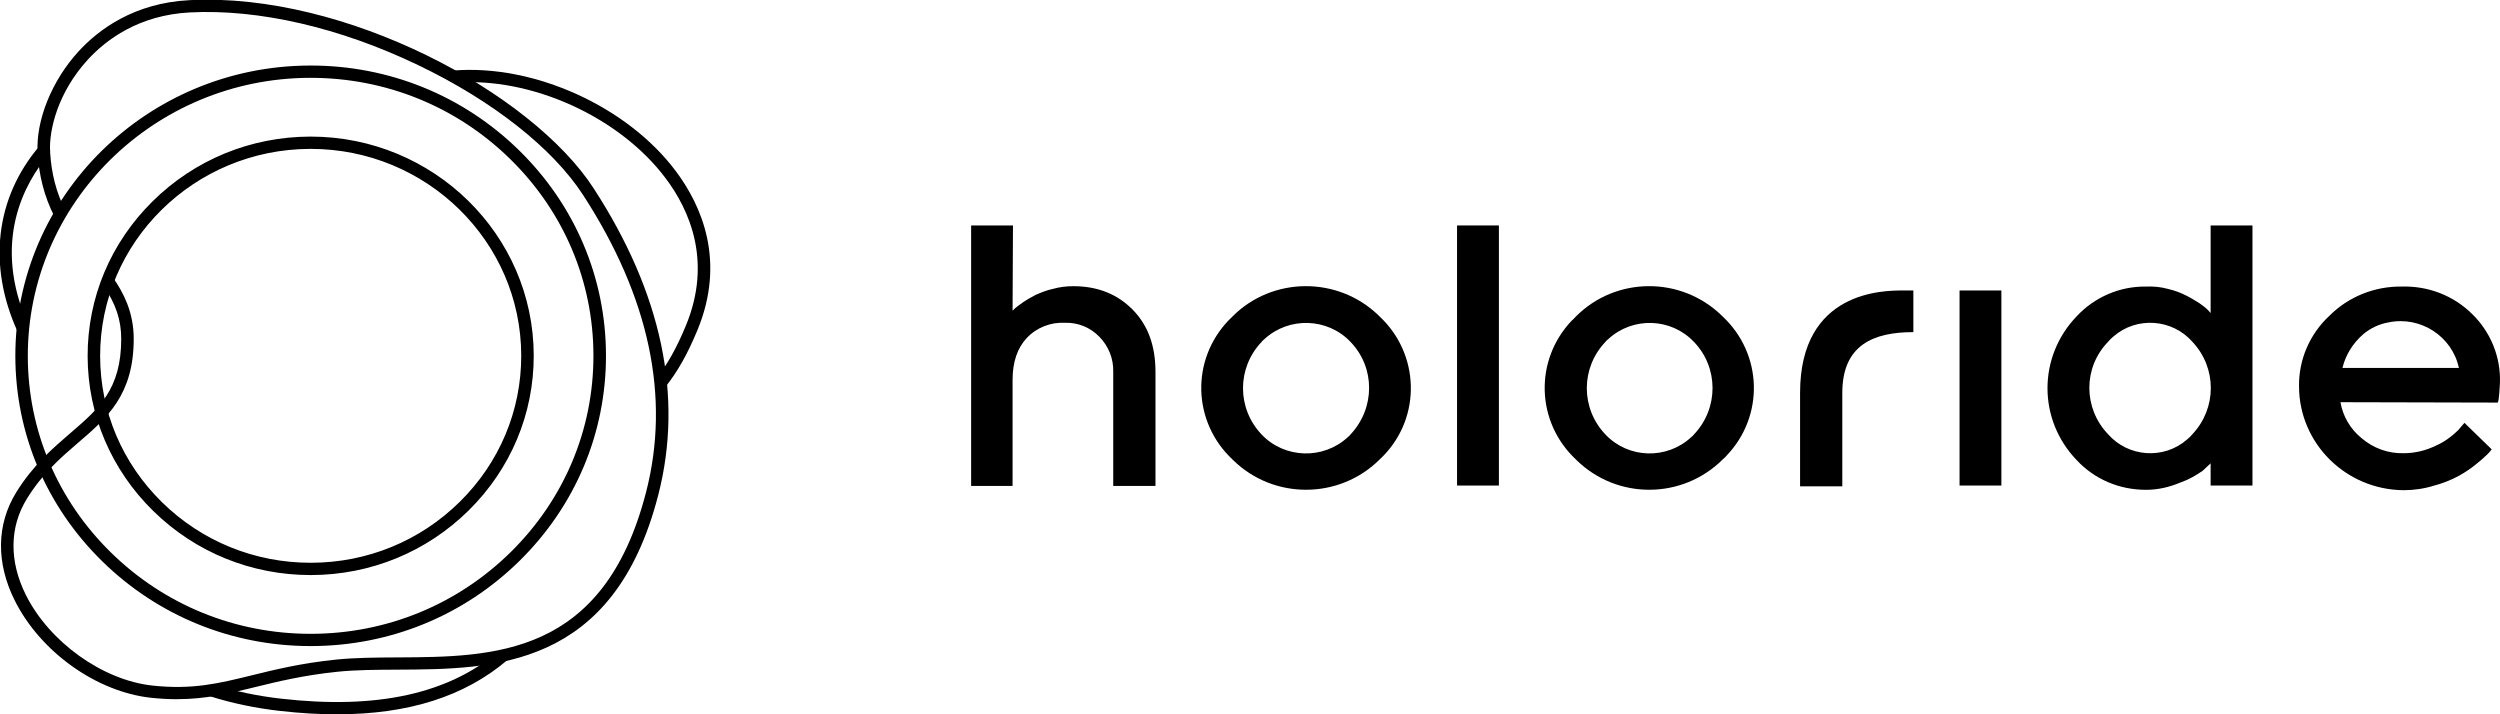 <svg version="1.1" xmlns="http://www.w3.org/2000/svg" xmlns:xlink="http://www.w3.org/1999/xlink" preserveAspectRatio="xMidYMid" viewBox="0 0 168 48"><g><path d="M11.899 46.987C11.349 46.987 10.771 46.956 10.146 46.89C6.484 46.493 2.72 43.808 0.993 40.358C-0.276 37.824 -0.24 35.241 1.092 33.083C2.215 31.267 3.553 30.117 4.733 29.101C6.641 27.462 8.146 26.166 8.146 22.775C8.146 21.502 7.787 20.429 6.945 19.186L7.643 18.729C8.269 19.649 8.986 20.943 8.986 22.775C8.986 26.541 7.188 28.087 5.285 29.721C4.094 30.745 2.864 31.802 1.81 33.51C0.629 35.419 0.606 37.721 1.744 39.993C3.328 43.152 6.897 45.706 10.235 46.069C12.935 46.362 14.702 45.927 16.937 45.377C18.487 44.996 20.243 44.564 22.606 44.322C23.873 44.194 25.244 44.186 26.694 44.178C33.201 44.145 40.576 44.109 43.419 33.062C45.062 26.677 43.636 19.961 39.179 13.097C37.135 9.949 33.096 6.769 28.095 4.374C22.844 1.853 17.401 0.598 12.771 0.834C9.329 1.012 7.133 2.663 5.895 4.016C3.895 6.206 3.283 8.716 3.367 10.203C3.448 11.649 3.783 12.943 4.393 14.152L3.639 14.517C2.979 13.205 2.616 11.809 2.527 10.247C2.406 8.081 3.482 5.421 5.27 3.463C6.615 1.994 8.999 0.201 12.726 0.011C23.224 -0.532 35.727 6.239 39.891 12.652C44.476 19.714 45.937 26.649 44.235 33.263C41.233 44.929 33.175 44.971 26.7 45.001C25.271 45.009 23.92 45.014 22.693 45.14C20.387 45.377 18.662 45.801 17.141 46.174C15.404 46.601 13.849 46.985 11.896 46.985L11.899 46.987Z" fill="currentcolor" data-darkreader-inline-fill="" style="--darkreader-inline-fill: currentcolor;"></path><path d="M20.875 43.416C15.599 43.416 10.629 41.397 6.878 37.726C3.117 34.044 1.042 29.154 1.031 23.95C1.008 13.194 9.893 4.425 20.836 4.404H20.878C26.154 4.404 31.125 6.424 34.875 10.095C38.636 13.776 40.712 18.666 40.722 23.87C40.733 29.075 38.678 33.972 34.933 37.669C31.187 41.366 26.212 43.406 20.917 43.416H20.875ZM20.878 5.23H20.836C10.357 5.251 1.848 13.65 1.869 23.95C1.879 28.933 3.868 33.617 7.47 37.142C11.061 40.658 15.821 42.593 20.873 42.593H20.912C25.982 42.583 30.748 40.627 34.333 37.088C37.919 33.548 39.89 28.856 39.879 23.873C39.869 18.89 37.88 14.206 34.278 10.681C30.688 7.165 25.927 5.23 20.875 5.23H20.878ZM20.878 38.644C16.892 38.644 13.139 37.119 10.307 34.346C7.467 31.565 5.899 27.87 5.889 23.942C5.878 20.014 7.433 16.312 10.262 13.521C13.092 10.73 16.85 9.189 20.847 9.179H20.878C29.13 9.179 35.849 15.767 35.867 23.881C35.875 27.809 34.323 31.511 31.494 34.302C28.664 37.093 24.906 38.634 20.909 38.644H20.878ZM20.878 10.005H20.849C13.047 10.02 6.713 16.271 6.729 23.94C6.737 27.649 8.218 31.138 10.898 33.761C13.573 36.378 17.114 37.818 20.878 37.818H20.907C24.681 37.811 28.23 36.355 30.899 33.72C33.569 31.086 35.035 27.59 35.027 23.883C35.011 16.225 28.667 10.005 20.878 10.005Z" fill="currentcolor" data-darkreader-inline-fill="" style="--darkreader-inline-fill: currentcolor;"></path><path d="M22.654 48.004C21.444 48.004 20.167 47.927 18.822 47.775C17.147 47.585 15.553 47.25 14.082 46.779L14.341 45.995C15.76 46.448 17.299 46.772 18.916 46.954C25.357 47.682 30.144 46.628 33.552 43.728L34.101 44.351C31.23 46.795 27.462 48.001 22.651 48.001L22.654 48.004Z" fill="currentcolor" data-darkreader-inline-fill="" style="--darkreader-inline-fill: currentcolor;"></path><path d="M1.157 22.232C-0.832 17.815 -0.298 13.303 2.62 9.853L3.332 9.012L3.366 10.2L3.071 10.216L3.27 10.378C1.678 12.258 -0.612 16.256 1.927 21.895L1.16 22.229L1.157 22.232Z" fill="currentcolor" data-darkreader-inline-fill="" style="--darkreader-inline-fill: currentcolor;"></path><path d="M44.728 25.991L44.068 25.482C44.827 24.53 45.471 23.386 46.094 21.875C47.871 17.572 46.34 14.127 44.743 11.995C41.639 7.848 35.664 5.141 30.532 5.563L30.461 4.74C35.866 4.3 42.155 7.143 45.419 11.506C47.141 13.808 48.792 17.528 46.868 22.184C46.214 23.766 45.534 24.978 44.725 25.989L44.728 25.991Z" fill="currentcolor" data-darkreader-inline-fill="" style="--darkreader-inline-fill: currentcolor;"></path></g><g><path d="M68.045 20.881L68.231 20.697C68.39 20.567 68.576 20.436 68.761 20.305C69.027 20.122 69.318 19.965 69.61 19.808C69.982 19.651 70.353 19.494 70.751 19.415C71.202 19.285 71.679 19.232 72.13 19.232C73.748 19.232 75.075 19.756 76.109 20.802C77.144 21.849 77.648 23.235 77.648 24.988V32.655H74.809V24.988C74.836 24.099 74.491 23.262 73.881 22.634C73.271 22.006 72.449 21.666 71.573 21.692C70.618 21.639 69.663 22.006 69 22.712C68.363 23.392 68.045 24.334 68.045 25.538V32.655H65.26V15.15H68.072L68.045 20.881Z" fill="currentcolor" data-darkreader-inline-fill="" style="--darkreader-inline-fill: currentcolor;"></path><path d="M82.82 21.271C85.499 18.576 89.902 18.55 92.635 21.193L92.714 21.271C95.394 23.783 95.526 27.97 92.98 30.613L92.714 30.874C90.008 33.569 85.605 33.595 82.873 30.927L82.82 30.874C80.141 28.362 80.008 24.202 82.555 21.533L82.82 21.271ZM90.751 22.972C89.213 21.35 86.613 21.271 84.968 22.789C84.915 22.841 84.836 22.894 84.783 22.972C83.112 24.725 83.112 27.447 84.783 29.2C86.321 30.822 88.921 30.9 90.566 29.383C90.619 29.33 90.698 29.278 90.751 29.2C92.422 27.42 92.422 24.699 90.751 22.972Z" fill="currentcolor" data-darkreader-inline-fill="" style="--darkreader-inline-fill: currentcolor;"></path><path d="M100.726 32.629H97.914V15.15H100.726V32.629Z" fill="currentcolor" data-darkreader-inline-fill="" style="--darkreader-inline-fill: currentcolor;"></path><path d="M105.898 21.271C108.577 18.576 112.954 18.55 115.686 21.193L115.766 21.271C118.445 23.783 118.578 27.944 116.031 30.613C115.952 30.717 115.845 30.796 115.766 30.874C113.06 33.569 108.683 33.595 105.951 30.927L105.898 30.874C103.219 28.362 103.086 24.202 105.633 21.533C105.739 21.455 105.818 21.35 105.898 21.271ZM113.829 22.972C112.291 21.35 109.718 21.271 108.073 22.789C108.02 22.841 107.94 22.894 107.887 22.972C106.216 24.725 106.216 27.447 107.887 29.2C109.426 30.822 111.999 30.9 113.644 29.383C113.697 29.33 113.776 29.278 113.829 29.2C115.501 27.447 115.501 24.699 113.829 22.972Z" fill="currentcolor" data-darkreader-inline-fill="" style="--darkreader-inline-fill: currentcolor;"></path><path d="M127.888 19.52H128.578V22.319C125.925 22.319 123.803 23.157 123.803 26.401V32.681H120.965V26.401C120.965 19.52 126.589 19.52 127.888 19.52Z" fill="currentcolor" data-darkreader-inline-fill="" style="--darkreader-inline-fill: currentcolor;"></path><path d="M134.493 32.628H131.682V19.52H134.493V32.628Z" fill="currentcolor" data-darkreader-inline-fill="" style="--darkreader-inline-fill: currentcolor;"></path><path d="M145.689 19.415C146.114 19.52 146.511 19.651 146.909 19.86C147.228 20.017 147.519 20.2 147.811 20.383C147.997 20.514 148.209 20.671 148.368 20.828L148.554 21.038V15.15H151.366V32.629H148.554V31.137C148.421 31.268 148.236 31.425 148.023 31.634C147.573 31.948 147.069 32.236 146.538 32.419C145.795 32.733 145.026 32.916 144.204 32.916C142.426 32.916 140.755 32.21 139.561 30.928C136.935 28.207 136.935 23.968 139.561 21.247C140.755 19.965 142.453 19.232 144.204 19.258C144.708 19.232 145.212 19.285 145.689 19.415ZM147.334 29.175C148.978 27.422 148.978 24.727 147.334 22.974C145.981 21.43 143.593 21.247 142.028 22.608C141.896 22.712 141.763 22.843 141.657 22.974C139.986 24.701 139.986 27.422 141.657 29.175C143.01 30.719 145.397 30.902 146.962 29.541C147.095 29.437 147.228 29.306 147.334 29.175Z" fill="currentcolor" data-darkreader-inline-fill="" style="--darkreader-inline-fill: currentcolor;"></path><path d="M157.28 27.028C157.439 27.97 157.943 28.833 158.686 29.435C159.482 30.115 160.463 30.482 161.524 30.456C162.294 30.456 163.036 30.272 163.726 29.932C164.257 29.697 164.761 29.33 165.185 28.912L165.61 28.415L167.44 30.194C167.387 30.272 167.307 30.377 167.175 30.508C166.936 30.743 166.697 30.953 166.432 31.162C166.061 31.476 165.663 31.738 165.238 31.973C164.708 32.261 164.177 32.47 163.594 32.627C162.93 32.837 162.214 32.941 161.524 32.941C157.652 32.915 154.495 29.801 154.495 25.955C154.468 24.176 155.211 22.449 156.537 21.219C157.811 19.937 159.588 19.231 161.392 19.257C163.169 19.204 164.867 19.859 166.114 21.088C167.36 22.292 168.05 23.967 167.997 25.694C167.997 25.694 167.944 27.054 167.838 27.054L157.28 27.028ZM158.819 22.449C158.129 23.051 157.625 23.836 157.413 24.725H165.238C164.787 22.606 162.665 21.219 160.516 21.664C159.88 21.769 159.296 22.056 158.819 22.449Z" fill="currentcolor" data-darkreader-inline-fill="" style="--darkreader-inline-fill: currentcolor;"></path></g></svg>